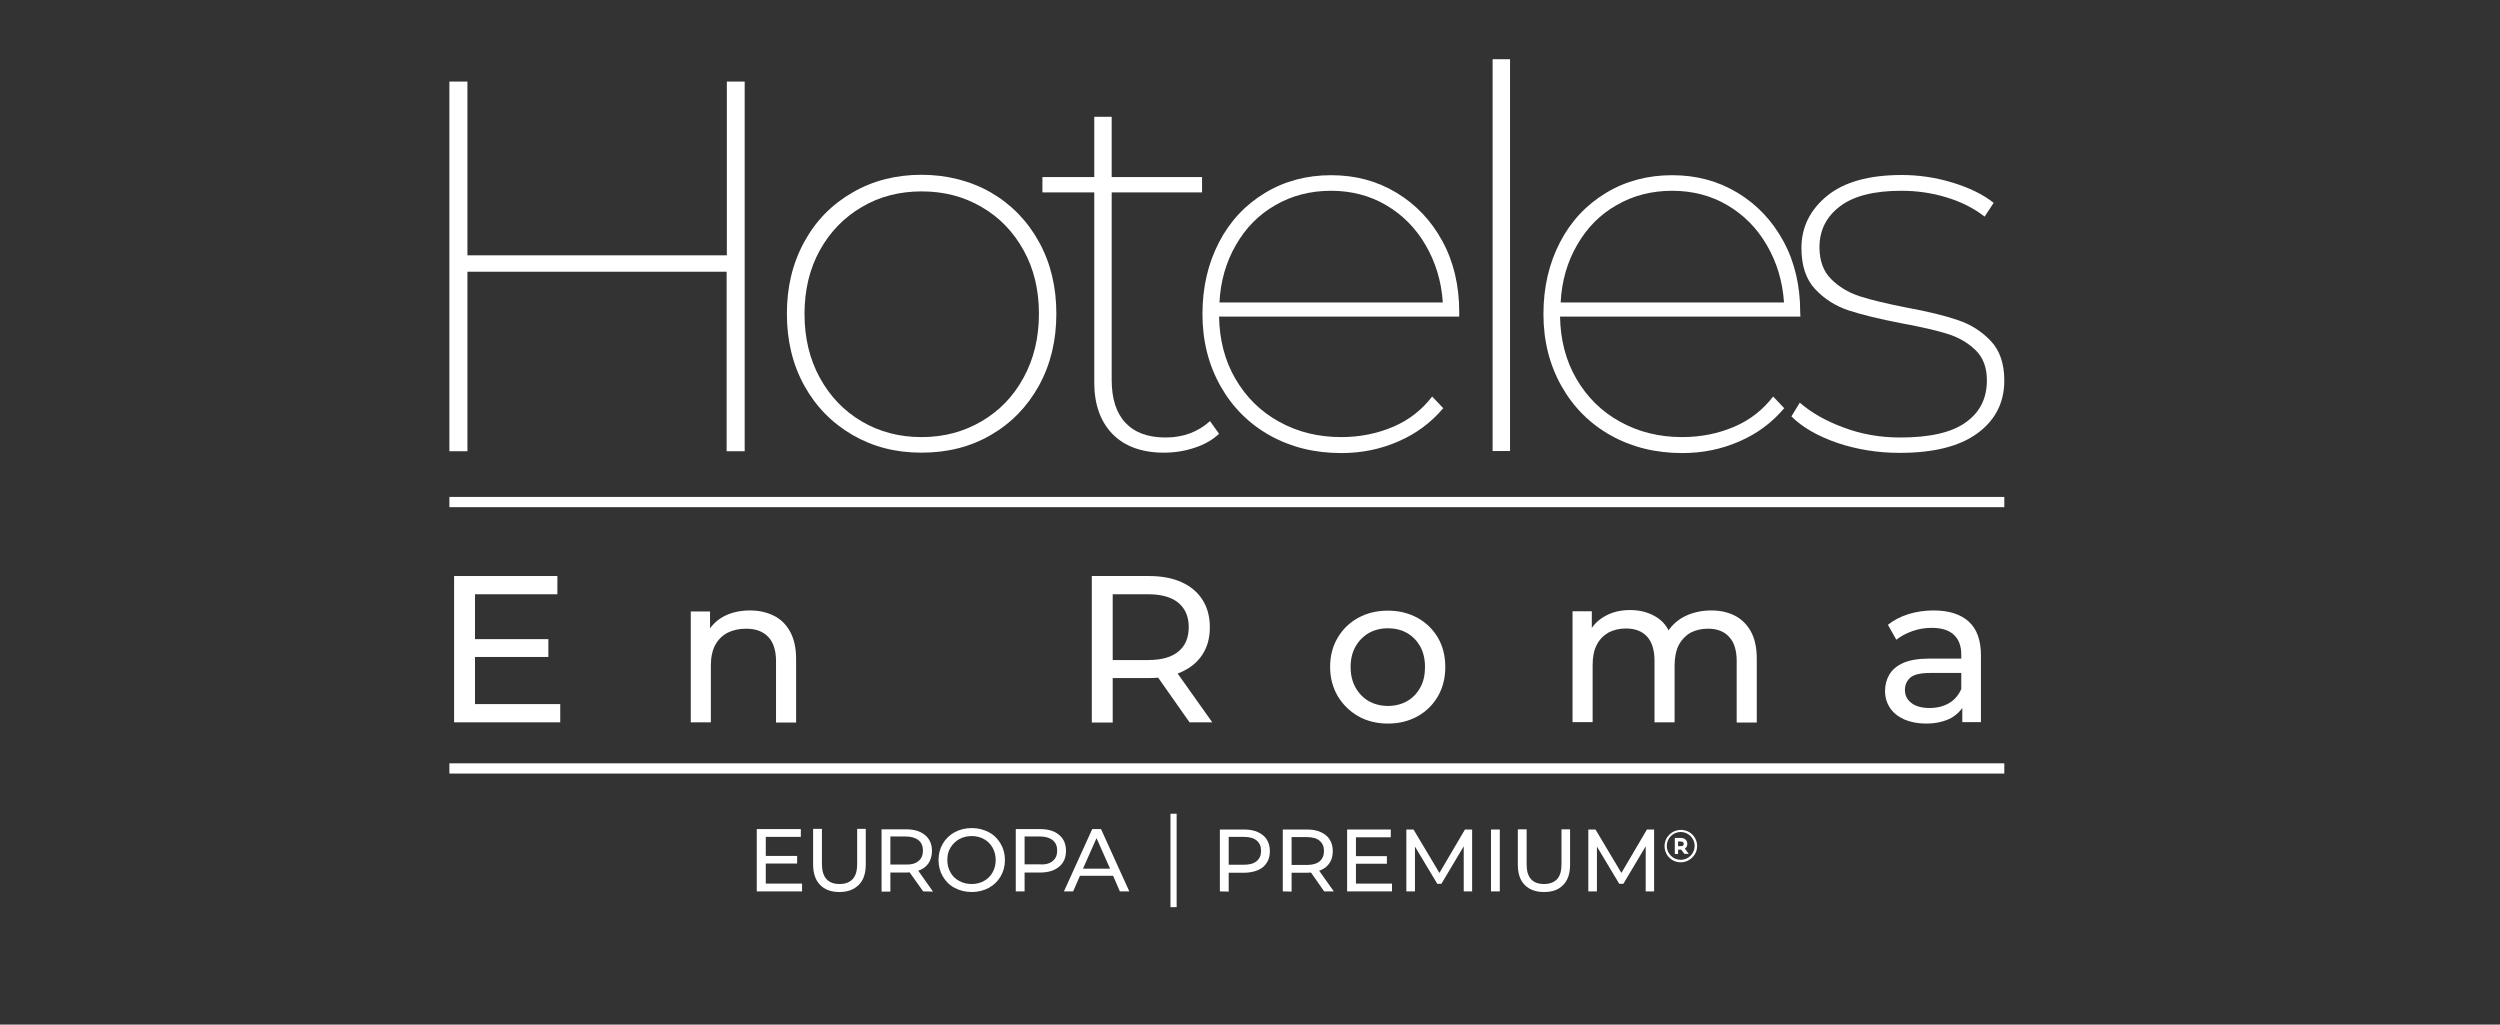 <?xml version="1.0" encoding="utf-8"?>
<!-- Generator: Adobe Illustrator 27.0.1, SVG Export Plug-In . SVG Version: 6.00 Build 0)  -->
<svg version="1.1" id="Capa_1" xmlns="http://www.w3.org/2000/svg" xmlns:xlink="http://www.w3.org/1999/xlink" x="0px" y="0px"
	 viewBox="0 0 1220 500" style="enable-background:new 0 0 1220 500;" xml:space="preserve">
<rect x="0" y="0" width="1220" height="500" fill="#333333" stroke="none"/>
<style type="text/css">
	.st0{fill:#FFFFFF;}
</style>
<g id="Capa_42_00000049908480369318414890000001799734788516757379_">
	<g id="sabores-de-europa_00000179618623519717888090000010694172884952127416_">
		<g>
			<g id="Chihuahua">
				<g>
					<path class="st0" d="M363.4,39.8v180.4h-8.8v-87.6H228.1v87.6h-8.8V39.8h8.8v84.8h126.6V39.8H363.4z"/>
					<path class="st0" d="M416.1,212.3c-10-5.8-17.9-13.8-23.6-24.1s-8.5-22-8.5-35.1s2.8-24.7,8.5-35.1s13.5-18.3,23.6-24.1
						c10-5.8,21.3-8.6,33.6-8.6s23.8,2.9,33.8,8.6c10,5.8,17.8,13.8,23.5,24.1c5.7,10.3,8.5,22,8.5,35.1s-2.8,24.7-8.5,35.1
						c-5.7,10.3-13.5,18.3-23.5,24.1s-21.2,8.6-33.8,8.6S426.2,218.1,416.1,212.3L416.1,212.3z M479,205.6
						c8.7-5.1,15.5-12.1,20.5-21.3c5-9.1,7.5-19.5,7.5-31.2s-2.5-22-7.5-31S487.7,106,479,101c-8.7-5.1-18.4-7.6-29.2-7.6
						s-20.6,2.5-29.2,7.6c-8.7,5.1-15.5,12.1-20.5,21.1s-7.5,19.4-7.5,31.1s2.5,22.1,7.5,31.2s11.8,16.2,20.5,21.3
						s18.4,7.6,29.2,7.6S470.3,210.7,479,205.6L479,205.6z"/>
					<path class="st0" d="M594.9,211.7c-3.1,2.9-7,5.2-11.9,6.8c-4.8,1.6-9.8,2.4-15,2.4c-10.8,0-19.2-3.1-25.1-9.1
						c-5.9-6.1-8.9-14.5-8.9-25.1V93.9h-25.3v-7.5H534V57h8.5v29.4h44.1v7.5h-44.1v91.5c0,9.1,2.2,16.1,6.7,20.9
						c4.5,4.8,11,7.2,19.6,7.2s15.8-2.7,21.7-8L594.9,211.7L594.9,211.7z"/>
					<path class="st0" d="M712.1,154.5H594.9c0.2,11.3,2.8,21.5,8,30.4s12.2,15.9,21.3,20.9c9,5,19.1,7.5,30.3,7.5
						c9.1,0,17.5-1.7,25.3-5s14.1-8.3,19.1-14.8l5.4,5.7c-6,7.1-13.3,12.5-21.9,16.2c-8.6,3.8-17.9,5.7-27.8,5.7
						c-13.1,0-24.7-2.9-34.9-8.6s-18.3-13.8-24.1-24.1s-8.8-22-8.8-35.1s2.7-24.7,8.1-35.1s12.9-18.3,22.5-24.1s20.4-8.6,32.2-8.6
						s22.3,2.8,31.8,8.5s17,13.6,22.5,23.7s8.2,21.7,8.2,34.5V154.5L712.1,154.5z M622.4,100.1c-8.1,4.6-14.5,11.1-19.3,19.5
						c-4.8,8.3-7.5,17.7-8,28h109c-0.7-10.3-3.5-19.6-8.4-28s-11.3-14.8-19.3-19.5s-17-7-26.9-7S630.5,95.4,622.4,100.1z"/>
					<path class="st0" d="M728.4,28.9h8.5v191.2h-8.5V28.9z"/>
					<path class="st0" d="M878.6,154.5H761.3c0.2,11.3,2.8,21.5,8,30.4s12.2,15.9,21.3,20.9c9,5,19.1,7.5,30.3,7.5
						c9.1,0,17.5-1.7,25.3-5s14.1-8.3,19.1-14.8l5.4,5.7c-6,7.1-13.3,12.5-21.9,16.2c-8.6,3.8-17.9,5.7-27.8,5.7
						c-13.1,0-24.7-2.9-34.9-8.6s-18.3-13.8-24.1-24.1s-8.8-22-8.8-35.1s2.7-24.7,8.1-35.1s12.9-18.3,22.5-24.1s20.4-8.6,32.2-8.6
						s22.3,2.8,31.8,8.5s17,13.6,22.5,23.7s8.2,21.7,8.2,34.5L878.6,154.5L878.6,154.5z M788.9,100.1c-8.1,4.6-14.5,11.1-19.3,19.5
						c-4.8,8.3-7.5,17.7-8,28h109c-0.7-10.3-3.5-19.6-8.4-28s-11.3-14.8-19.3-19.5s-17-7-26.9-7S797,95.4,788.9,100.1z"/>
					<path class="st0" d="M896.5,216.1c-9.5-3.3-17-7.6-22.3-12.9l4.1-6.7c5.5,4.8,12.6,8.9,21.3,12.1c8.7,3.3,17.9,4.9,27.7,4.9
						c14.4,0,25.1-2.4,32-7.4c6.9-4.9,10.3-11.7,10.3-20.5c0-6.2-1.8-11.1-5.5-14.7c-3.7-3.6-8.3-6.3-13.8-8s-12.9-3.4-22.2-5.1
						c-10.8-2.1-19.5-4.2-25.9-6.3s-11.9-5.6-16.4-10.4s-6.7-11.5-6.7-20.1c0-10.1,4.2-18.6,12.5-25.4s20.5-10.2,36.5-10.2
						c8.2,0,16.5,1.2,24.7,3.7s15,5.8,20.1,9.9l-4.4,6.7c-5.3-4.1-11.6-7.3-18.7-9.4c-7.1-2.2-14.5-3.2-22-3.2
						c-13.2,0-23.2,2.5-29.9,7.6s-10,11.7-10,20c0,6.5,1.9,11.7,5.7,15.5c3.8,3.8,8.5,6.6,14,8.4c5.6,1.8,13.2,3.6,22.8,5.5
						c10.3,1.9,18.6,3.9,25,6.1c6.3,2.1,11.7,5.5,16.1,10.2c4.4,4.6,6.6,11.1,6.6,19.3c0,10.8-4.4,19.4-13.2,25.8
						c-8.8,6.4-21.4,9.5-37.9,9.5C916.2,221,906,219.3,896.5,216.1L896.5,216.1z"/>
				</g>
				<rect x="219.3" y="372.5" class="st0" width="758.8" height="5"/>
				<rect x="219.3" y="242.5" class="st0" width="758.8" height="5"/>
				<g>
					<g>
						<path class="st0" d="M595.3,435v-30.2h11.8c2.6,0,4.9,0.4,6.8,1.3s3.3,2,4.3,3.6s1.5,3.5,1.5,5.7s-0.5,4.1-1.5,5.6
							c-1,1.6-2.4,2.8-4.3,3.6c-1.9,0.8-4.1,1.3-6.8,1.3h-9.4l1.9-2v11.2L595.3,435L595.3,435z M599.6,424.2l-1.9-2.2h9.3
							c2.8,0,4.9-0.6,6.3-1.8c1.4-1.2,2.1-2.8,2.1-5s-0.7-3.8-2.1-5c-1.4-1.2-3.5-1.8-6.3-1.8h-9.3l1.9-2.2V424.2z"/>
						<path class="st0" d="M626,435v-30.2h11.8c2.6,0,4.9,0.4,6.8,1.3s3.3,2,4.3,3.6s1.5,3.5,1.5,5.7s-0.5,4.1-1.5,5.6
							c-1,1.6-2.4,2.8-4.3,3.6c-1.9,0.8-4.1,1.3-6.8,1.3h-9.4l1.9-2v11.2L626,435L626,435z M630.3,424.2l-1.9-2.1h9.3
							c2.8,0,4.9-0.6,6.3-1.8c1.4-1.2,2.1-2.9,2.1-5c0-2.2-0.7-3.8-2.1-5c-1.4-1.2-3.5-1.8-6.3-1.8h-9.3l1.9-2.2V424.2L630.3,424.2z
							 M646.2,435l-7.7-11h4.6l7.8,11H646.2L646.2,435z"/>
						<path class="st0" d="M661.7,431.2h17.6v3.8h-21.9v-30.2h21.3v3.8h-17L661.7,431.2L661.7,431.2z M661.3,417.8h15.5v3.7h-15.5
							V417.8z"/>
						<path class="st0" d="M686.3,435v-30.2h3.5l13.6,22.8h-1.9l13.4-22.8h3.5V435h-4.1v-23.7h1l-11.9,20h-2l-12-20h1.1V435H686.3
							L686.3,435z"/>
						<path class="st0" d="M727.6,435v-30.2h4.3V435H727.6L727.6,435z"/>
						<path class="st0" d="M753.5,435.3c-4,0-7.1-1.1-9.4-3.4c-2.3-2.3-3.4-5.6-3.4-10v-17.2h4.3v17c0,3.4,0.7,5.8,2.2,7.4
							s3.6,2.3,6.3,2.3s4.8-0.8,6.3-2.3c1.5-1.6,2.2-4,2.2-7.4v-17h4.2v17.2c0,4.4-1.1,7.7-3.4,10
							C760.6,434.2,757.5,435.3,753.5,435.3L753.5,435.3z"/>
						<path class="st0" d="M775.1,435v-30.2h3.5l13.6,22.8h-1.9l13.4-22.8h3.5V435h-4.1v-23.7h1l-11.9,20h-2l-12-20h1.1V435H775.1
							L775.1,435z"/>
					</g>
					<g>
						<path class="st0" d="M820.2,420.8c-2.1,0-4.1-0.8-5.6-2.3s-2.3-3.5-2.3-5.6c0-4.4,3.6-7.9,8-7.9c2.1,0,4.1,0.8,5.6,2.3
							s2.3,3.5,2.3,5.6C828.2,417.2,824.6,420.8,820.2,420.8L820.2,420.8L820.2,420.8z M820.2,406c-3.7,0-6.8,3-6.8,6.8
							c0,1.8,0.7,3.5,2,4.8s3,2,4.8,2c3.7,0,6.8-3.1,6.8-6.8S823.9,406,820.2,406L820.2,406L820.2,406z"/>
						<path class="st0" d="M817.3,416.7v-7.8c0.1,0,0.1,0,0.2,0c0.9,0,1.8,0,2.7,0c0.7,0,1.3,0.1,1.9,0.5c0.9,0.5,1.3,1.4,1.3,2.4
							c0,0.7-0.2,1.3-0.6,1.8c-0.2,0.2-0.4,0.3-0.6,0.5c0.6,0.9,1.3,1.7,1.9,2.6c-0.1,0-0.1,0-0.2,0c-0.6,0-1.1,0-1.7,0
							c-0.1,0-0.2,0-0.3-0.1c-0.5-0.6-0.9-1.3-1.4-1.9c-0.1-0.1-0.1-0.1-0.3-0.1c-0.4,0-0.8,0-1.1,0c-0.1,0-0.2,0-0.2,0.2
							c0,0.6,0,1.2,0,1.8v0.2L817.3,416.7L817.3,416.7z M818.9,412.9c0.5,0,0.9,0,1.4,0c0.1,0,0.2,0,0.4,0c0.9-0.2,1.1-0.7,0.9-1.4
							c-0.1-0.5-0.4-0.7-0.9-0.8c-0.5-0.1-1.1,0-1.6-0.1c-0.1,0-0.2,0.1-0.2,0.2c0,0.5,0,1,0,1.5L818.9,412.9L818.9,412.9z"/>
					</g>
					<polyline class="st0" points="571.2,442.7 571.2,397.1 574.2,397.1 574.2,442.7 					"/>
					<path class="st0" d="M391.4,431.2v3.8h-22.1v-30.4h21.5v3.8h-17.1v9.3H389v3.7h-15.3v9.8L391.4,431.2L391.4,431.2z"/>
					<path class="st0" d="M400.2,431.8c-2.3-2.3-3.4-5.7-3.4-10v-17.3h4.3v17.1c0,6.5,2.9,9.8,8.6,9.8c2.8,0,4.9-0.8,6.4-2.4
						s2.2-4.1,2.2-7.4v-17.1h4.2v17.3c0,4.4-1.1,7.7-3.4,10s-5.4,3.5-9.5,3.5C405.6,435.3,402.5,434.2,400.2,431.8L400.2,431.8z"/>
					<path class="st0" d="M450.5,435l-6.6-9.3c-0.8,0.1-1.5,0.1-1.9,0.1h-7.5v9.3h-4.3v-30.4h11.9c3.9,0,7,0.9,9.3,2.8
						s3.4,4.5,3.4,7.8c0,2.3-0.6,4.3-1.7,6c-1.2,1.7-2.8,2.9-5,3.6l7.2,10.2L450.5,435L450.5,435z M448.2,420.2
						c1.5-1.2,2.2-2.9,2.2-5.1s-0.7-3.9-2.2-5.1s-3.6-1.8-6.3-1.8h-7.4v13.7h7.4C444.7,422,446.8,421.4,448.2,420.2L448.2,420.2z"/>
					<path class="st0" d="M465.9,433.3c-2.5-1.3-4.4-3.2-5.8-5.6s-2.1-5-2.1-8s0.7-5.6,2.1-8s3.3-4.2,5.8-5.6c2.5-1.3,5.2-2,8.3-2
						s5.8,0.7,8.3,2s4.4,3.2,5.8,5.6s2.1,5,2.1,8s-0.7,5.6-2.1,8s-3.3,4.2-5.8,5.6c-2.5,1.3-5.2,2-8.3,2S468.4,434.6,465.9,433.3z
						 M480.2,429.9c1.8-1,3.2-2.4,4.2-4.2c1-1.8,1.5-3.8,1.5-6s-0.5-4.2-1.5-6s-2.4-3.2-4.2-4.2c-1.8-1-3.8-1.5-6-1.5
						s-4.3,0.5-6.1,1.5c-1.8,1-3.2,2.4-4.3,4.2s-1.5,3.8-1.5,6s0.5,4.2,1.5,6s2.4,3.2,4.3,4.2c1.8,1,3.8,1.5,6.1,1.5
						C476.4,431.4,478.4,430.9,480.2,429.9z"/>
					<path class="st0" d="M516.8,407.4c2.3,1.9,3.4,4.5,3.4,7.8s-1.1,5.9-3.4,7.8c-2.3,1.9-5.4,2.8-9.3,2.8H500v9.2h-4.3v-30.4h11.8
						C511.5,404.6,514.6,405.5,516.8,407.4L516.8,407.4z M513.7,420.2c1.5-1.2,2.2-2.9,2.2-5.1s-0.7-3.9-2.2-5.1s-3.6-1.8-6.3-1.8
						H500v13.6h7.4C510.2,422,512.3,421.4,513.7,420.2L513.7,420.2z"/>
					<path class="st0" d="M543.2,427.4H527l-3.3,7.6h-4.5l13.8-30.4h4.3l13.8,30.4h-4.6L543.2,427.4L543.2,427.4z M541.7,423.9
						l-6.6-14.9l-6.6,14.9H541.7z"/>
				</g>
				<g>
					<path class="st0" d="M231.8,343.6h41.6v8.9h-51.8v-71.4H272v8.9h-40.2V343.6z M230.9,311.9h36.7v8.7h-36.7V311.9z"/>
					<path class="st0" d="M366,297.9c4.4,0,8.3,0.9,11.7,2.6c3.4,1.7,6,4.3,7.9,7.8c1.9,3.5,2.9,7.9,2.9,13.2v31.1h-9.8v-30
						c0-5.2-1.3-9.2-3.8-11.8c-2.6-2.7-6.1-4-10.8-4c-3.5,0-6.5,0.7-9.1,2c-2.6,1.4-4.6,3.4-6,6c-1.4,2.7-2.1,6-2.1,9.9v27.8h-9.8
						v-54.1h9.4V313l-1.5-3.9c1.8-3.5,4.5-6.3,8.2-8.3C356.8,298.9,361.1,297.9,366,297.9z"/>
					<path class="st0" d="M532.8,352.5v-71.4h27.8c6.3,0,11.6,1,16,3c4.4,2,7.8,4.8,10.2,8.6c2.4,3.7,3.6,8.2,3.6,13.4
						c0,5.2-1.2,9.6-3.6,13.3c-2.4,3.7-5.8,6.5-10.2,8.5c-4.4,2-9.8,3-16,3h-22.2l4.6-4.7v26.4H532.8z M543,327.1l-4.6-5h21.9
						c6.5,0,11.5-1.4,14.8-4.2c3.4-2.8,5-6.8,5-11.9c0-5.1-1.7-9-5-11.8c-3.4-2.8-8.3-4.2-14.8-4.2h-21.9l4.6-5.1V327.1z
						 M580.5,352.5l-18.2-25.9h10.9l18.4,25.9H580.5z"/>
					<path class="st0" d="M677.3,353.1c-5.4,0-10.3-1.2-14.5-3.6c-4.2-2.4-7.5-5.7-10-9.8c-2.4-4.2-3.7-8.9-3.7-14.2
						c0-5.4,1.2-10.1,3.7-14.3c2.4-4.1,5.8-7.4,10-9.7c4.2-2.3,9-3.5,14.5-3.5c5.4,0,10.2,1.2,14.4,3.5c4.2,2.3,7.6,5.6,10,9.7
						c2.4,4.1,3.6,8.9,3.6,14.3c0,5.4-1.2,10.1-3.6,14.3c-2.4,4.1-5.7,7.4-10,9.8C687.5,351.9,682.7,353.1,677.3,353.1z
						 M677.3,344.5c3.5,0,6.6-0.8,9.3-2.3c2.8-1.6,4.9-3.8,6.5-6.7c1.6-2.9,2.3-6.2,2.3-10c0-3.9-0.8-7.2-2.3-10
						c-1.6-2.8-3.7-5-6.5-6.6c-2.8-1.6-5.9-2.3-9.3-2.3c-3.5,0-6.6,0.8-9.3,2.3c-2.7,1.6-4.9,3.8-6.5,6.6c-1.6,2.8-2.4,6.2-2.4,10
						c0,3.8,0.8,7.2,2.4,10c1.6,2.9,3.8,5.1,6.5,6.7C670.8,343.7,673.9,344.5,677.3,344.5z"/>
					<path class="st0" d="M835.2,297.9c4.4,0,8.2,0.9,11.5,2.6c3.3,1.7,5.9,4.3,7.8,7.8c1.9,3.5,2.8,7.9,2.8,13.2v31.1h-9.8v-30
						c0-5.2-1.2-9.2-3.7-11.8c-2.4-2.7-5.9-4-10.3-4c-3.3,0-6.1,0.7-8.6,2c-2.4,1.4-4.3,3.4-5.7,6c-1.3,2.7-2,6-2,9.9v27.8h-9.8v-30
						c0-5.2-1.2-9.2-3.6-11.8c-2.4-2.7-5.9-4-10.4-4c-3.2,0-6,0.7-8.5,2c-2.4,1.4-4.4,3.4-5.7,6c-1.4,2.7-2,6-2,9.9v27.8h-9.8v-54.1
						h9.4v14.4l-1.5-3.7c1.7-3.5,4.3-6.3,7.9-8.3c3.5-2,7.6-3,12.3-3c5.2,0,9.6,1.3,13.4,3.8c3.7,2.5,6.2,6.4,7.3,11.6l-4-1.6
						c1.6-4.1,4.5-7.5,8.6-10C825,299.1,829.8,297.9,835.2,297.9z"/>
					<path class="st0" d="M939.9,353.1c-4,0-7.5-0.7-10.6-2c-3-1.4-5.4-3.2-7-5.7c-1.6-2.4-2.4-5.2-2.4-8.2c0-2.9,0.7-5.6,2.1-8
						c1.4-2.4,3.7-4.3,6.8-5.7c3.2-1.4,7.4-2.1,12.8-2.1h17.1v7H942c-4.9,0-8.2,0.8-9.9,2.4c-1.7,1.6-2.5,3.6-2.5,5.9
						c0,2.7,1.1,4.8,3.2,6.4c2.1,1.6,5,2.4,8.8,2.4c3.7,0,6.9-0.8,9.6-2.4s4.7-4,6-7.1l1.9,6.7c-1.3,3.2-3.6,5.7-6.8,7.6
						C949,352.1,944.8,353.1,939.9,353.1z M957.6,352.5V341l-0.5-2.1v-19.5c0-4.1-1.2-7.4-3.6-9.6c-2.4-2.3-6-3.4-10.9-3.4
						c-3.2,0-6.3,0.5-9.4,1.6c-3.1,1.1-5.6,2.5-7.8,4.2l-4.1-7.3c2.8-2.2,6.1-4,10-5.2c3.9-1.2,8-1.8,12.3-1.8
						c7.4,0,13.1,1.8,17.1,5.4c4,3.6,6,9.1,6,16.5v32.6H957.6z"/>
				</g>
			</g>
		</g>
	</g>
</g>
</svg>
